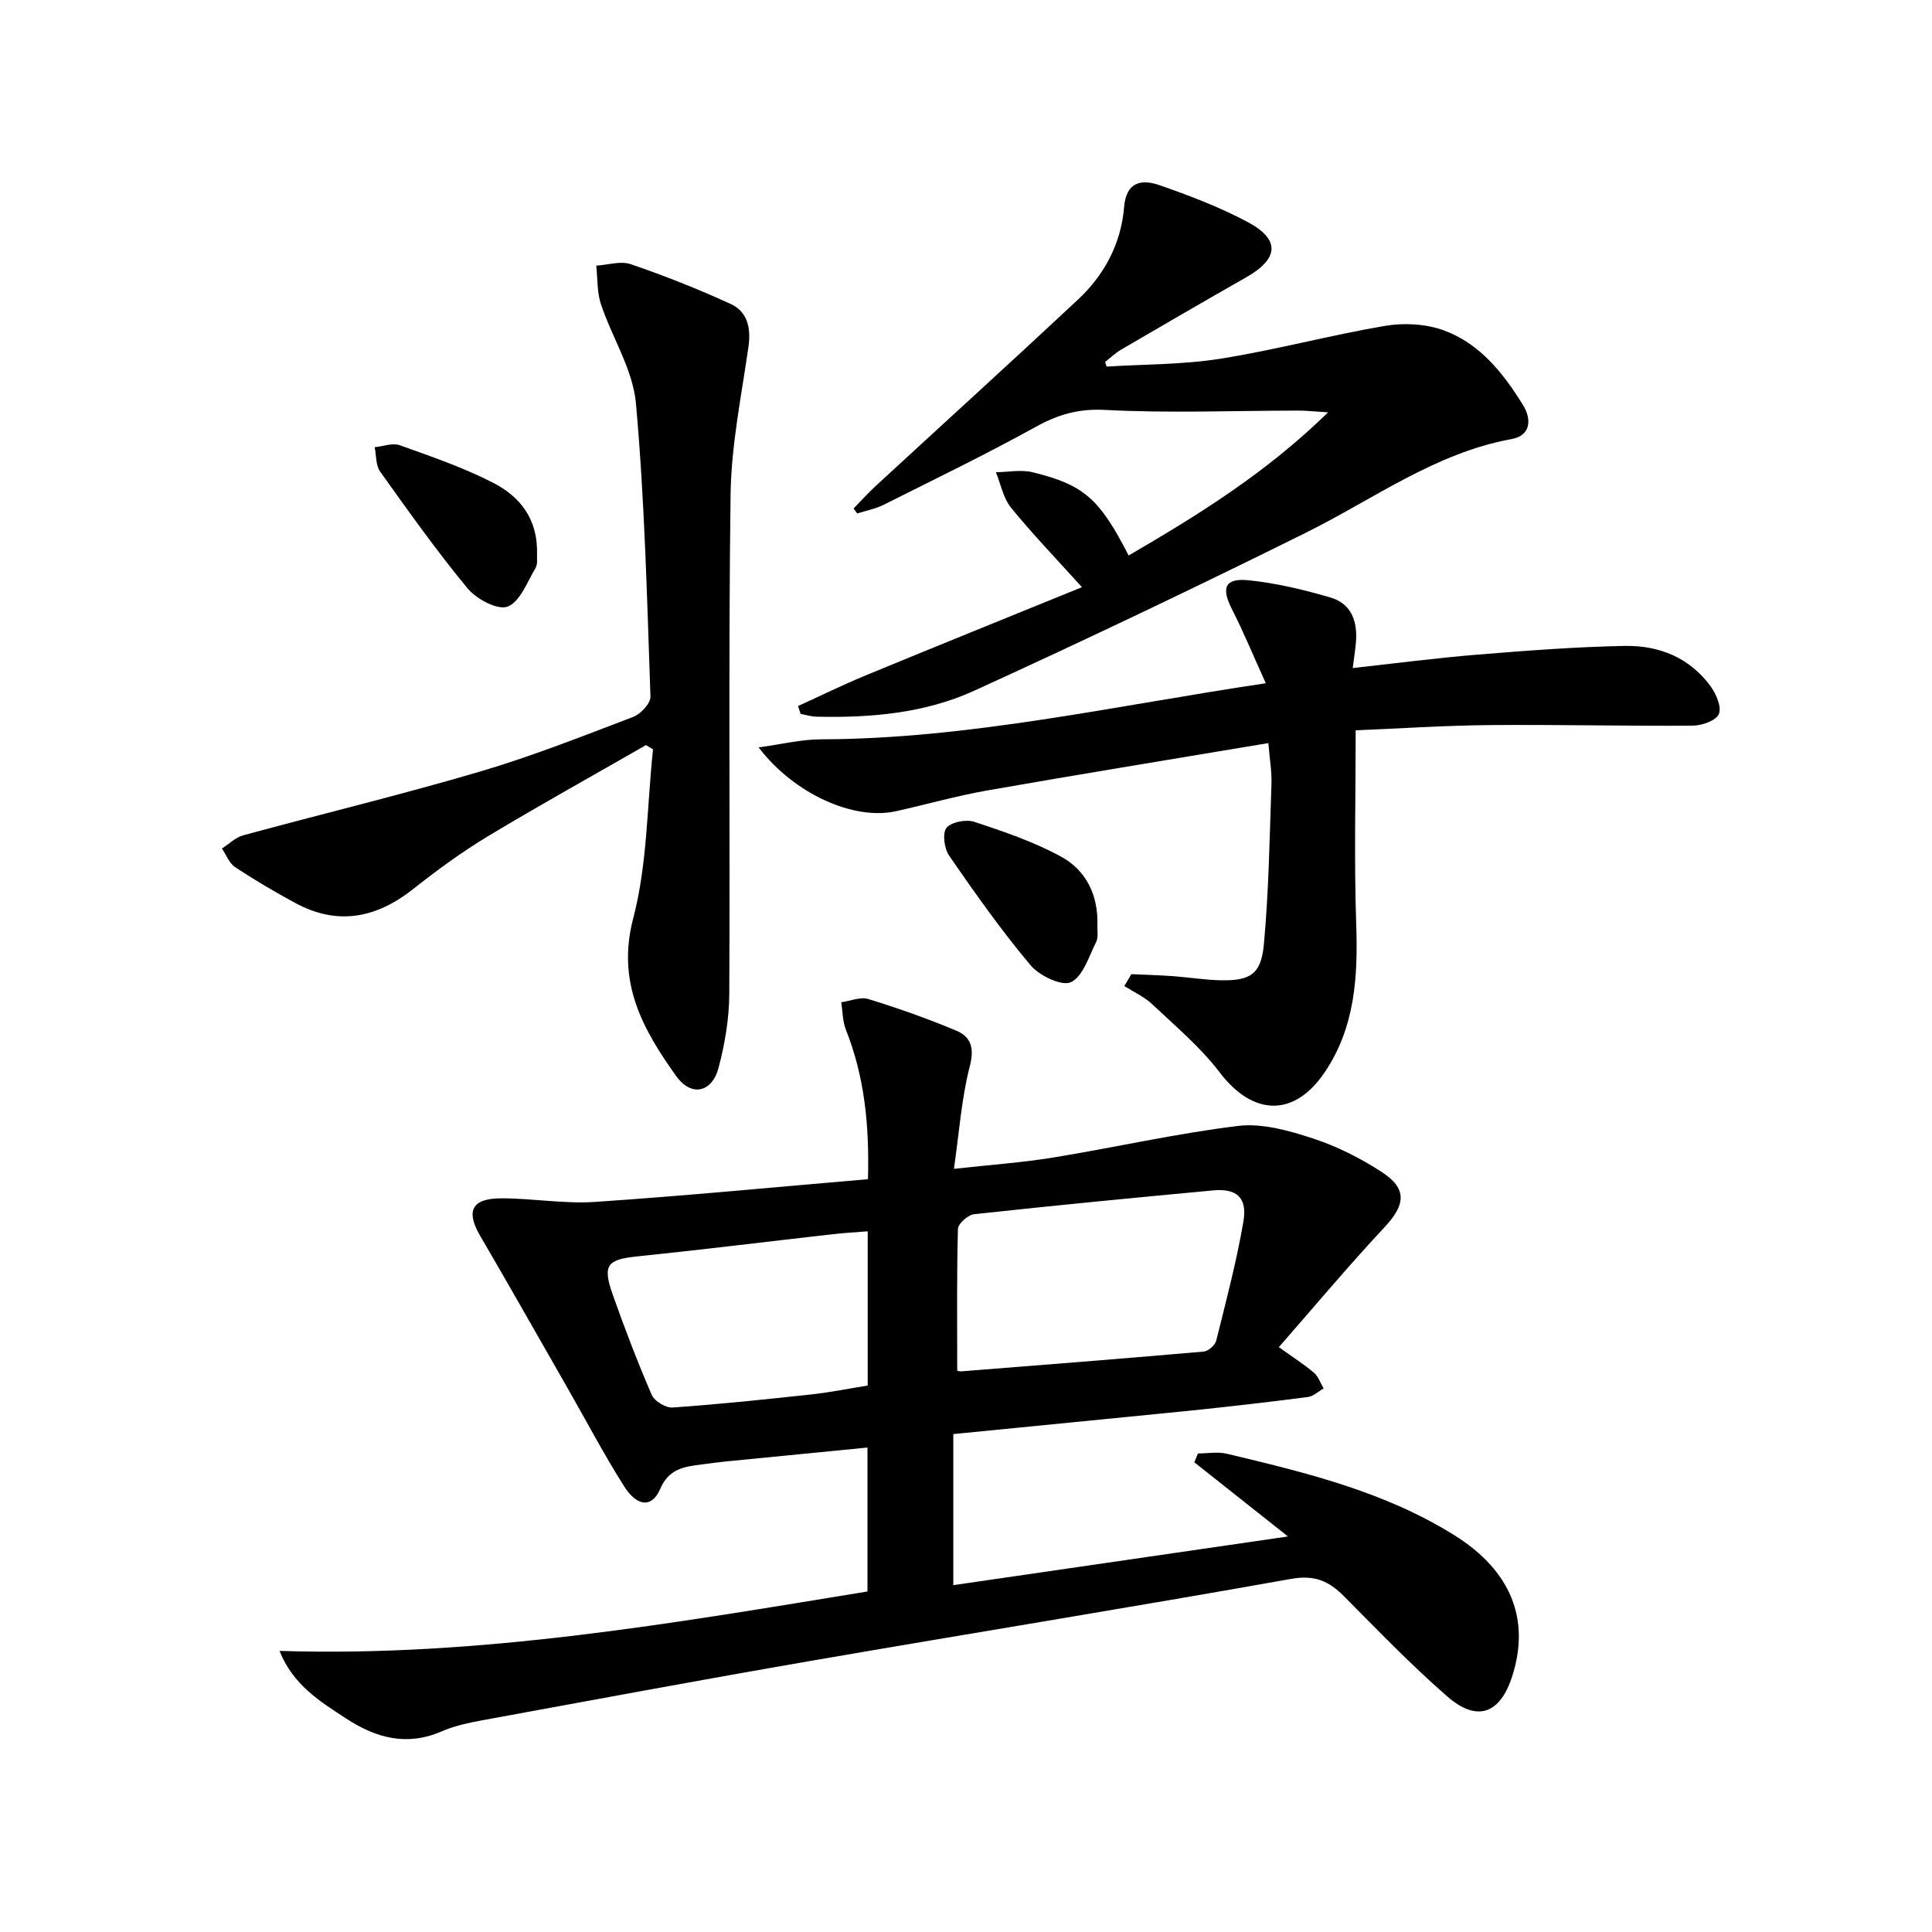 <svg enable-background="new 0 0 400 400" viewBox="0 0 400 400" xmlns="http://www.w3.org/2000/svg"><g fill="#010000"><path d="m197.37 296.91v31.28c23.16-3.37 45.93-6.68 69.29-10.08-6.9-5.47-13.14-10.42-19.39-15.36.25-.61.5-1.22.75-1.83 2 0 4.08-.39 5.97.06 16.32 3.88 32.65 7.83 47.1 16.86 11.75 7.34 15.77 17.44 12 29.2-2.49 7.77-7.23 9.58-13.4 4.23-7.53-6.54-14.46-13.77-21.5-20.85-3.13-3.14-6.1-4.39-10.93-3.52-33.17 5.92-66.43 11.27-99.64 17.01-22.56 3.9-45.06 8.09-67.58 12.22-2.93.54-5.93 1.17-8.64 2.35-7.24 3.14-13.69 1.3-19.8-2.72-5.33-3.5-10.89-6.85-13.73-13.96 41.2 1.32 81.3-5.69 121.73-12.3 0-9.85 0-19.4 0-29.8-9.93.97-19.62 1.92-29.32 2.88-1.65.16-3.3.4-4.95.61-3.58.46-6.82.83-8.64 5.07-1.69 3.94-4.75 3.75-7.48-.55-4.18-6.59-7.81-13.52-11.69-20.3-6.02-10.53-12-21.08-18.11-31.55-3.01-5.16-1.75-7.77 4.43-7.76 6.47 0 12.98 1.18 19.4.74 18.69-1.26 37.35-3.07 56.46-4.7.32-11.19-.72-21.24-4.57-30.96-.69-1.74-.66-3.78-.96-5.67 1.88-.26 3.97-1.18 5.61-.67 6.16 1.9 12.26 4.05 18.19 6.54 3.01 1.26 3.81 3.52 2.83 7.31-1.72 6.64-2.19 13.61-3.3 21.31 7.62-.85 14.17-1.3 20.63-2.36 12.76-2.08 25.41-4.98 38.23-6.53 5-.6 10.51.98 15.46 2.59 5 1.63 9.86 4.1 14.28 6.97 5.29 3.44 4.88 6.77.6 11.36-7.46 7.98-14.48 16.37-21.93 24.88 3.08 2.21 5.31 3.62 7.29 5.32.91.78 1.33 2.14 1.98 3.23-1.08.61-2.12 1.63-3.26 1.78-8.23 1.06-16.48 2.01-24.74 2.86-16.17 1.62-32.36 3.19-48.67 4.81zm.81-13.13c-.03-.01.45.18.91.14 16.71-1.32 33.41-2.63 50.11-4.09.95-.08 2.36-1.31 2.6-2.24 2.04-8.18 4.2-16.36 5.63-24.66.86-4.97-1.38-6.93-6.27-6.47-16.51 1.54-33.01 3.13-49.49 4.93-1.26.14-3.31 1.96-3.34 3.05-.26 9.59-.15 19.2-.15 29.34zm-18.53-28.85c-2.6.21-4.89.33-7.16.59-13.51 1.53-27 3.21-40.52 4.6-6.23.64-7.28 1.75-5.13 7.86 2.48 7.03 5.15 14 8.1 20.83.56 1.3 2.91 2.7 4.34 2.6 9.58-.67 19.15-1.67 28.7-2.71 4-.44 7.96-1.24 11.67-1.84 0-11.06 0-21.31 0-31.93z"/><path d="m229.11 75.9c7.88-.5 15.86-.4 23.62-1.64 11.42-1.82 22.65-4.86 34.06-6.8 3.91-.66 8.44-.41 12.13.94 7.46 2.72 12.31 8.85 16.39 15.44 1.88 3.04 1.58 6.35-2.34 7.06-15.84 2.89-28.53 12.41-42.48 19.33-22.75 11.29-45.69 22.23-68.8 32.78-10.24 4.67-21.48 5.64-32.72 5.37-1.07-.03-2.14-.38-3.21-.58-.18-.54-.36-1.08-.54-1.62 4.66-2.12 9.26-4.38 13.99-6.34 14.68-6.06 29.42-12.01 44.79-18.27-5.51-6.11-10.33-11.11-14.69-16.48-1.61-1.98-2.11-4.85-3.12-7.32 2.55-.03 5.22-.58 7.62.01 10.61 2.59 13.86 5.51 19.86 17.23 14.3-8.34 28.29-16.94 41.3-29.64-2.88-.18-4.53-.36-6.19-.36-13.32.01-26.67.56-39.95-.14-5.5-.29-9.73.93-14.36 3.49-10.33 5.71-20.96 10.86-31.52 16.15-1.7.85-3.65 1.21-5.48 1.8-.25-.35-.5-.69-.74-1.04 1.52-1.55 2.97-3.17 4.56-4.64 13.94-12.85 27.98-25.6 41.84-38.55 5.51-5.14 8.98-11.62 9.6-19.2.42-5.21 3.59-5.83 7.24-4.57 6.25 2.16 12.51 4.55 18.33 7.65 6.83 3.64 6.47 7.61-.31 11.47-8.66 4.92-17.28 9.94-25.88 14.96-1.19.7-2.21 1.69-3.31 2.55.1.33.21.65.31.96z"/><path d="m262.6 153.85c-19.66 3.29-38.96 6.43-58.22 9.81-6.36 1.12-12.6 2.9-18.91 4.3-8.63 1.92-20.99-3.5-28.41-13.22 4.77-.65 8.83-1.66 12.88-1.67 30.76-.08 60.62-6.92 92.13-11.61-2.52-5.56-4.57-10.54-7-15.31-2.27-4.45-1.51-6.51 3.45-6.01 5.71.58 11.39 1.95 16.92 3.56 4.5 1.31 5.69 5.17 5.27 9.55-.14 1.46-.36 2.9-.64 5.06 8.95-.98 17.45-2.1 25.99-2.79 10.1-.82 20.22-1.6 30.34-1.79 7.07-.13 13.46 2.42 17.79 8.4 1.15 1.59 2.3 4.3 1.67 5.72-.59 1.36-3.49 2.37-5.38 2.39-13.99.1-27.99-.24-41.98-.12-9.27.08-18.54.7-27.82 1.08 0 13.65-.34 26.92.11 40.16.37 10.84-.24 21.31-6.49 30.59-6.35 9.45-14.9 9.11-21.77.09-3.98-5.23-9.16-9.57-13.98-14.13-1.64-1.55-3.83-2.53-5.77-3.76.49-.82.97-1.64 1.46-2.46 2.83.13 5.67.2 8.49.4 3.31.24 6.61.79 9.92.86 6.16.14 8.45-1.21 9.02-7.41 1.02-11.04 1.19-22.16 1.57-33.25.09-2.59-.38-5.21-.64-8.44z"/><path d="m133.75 154.26c-10.91 6.27-21.92 12.37-32.7 18.86-5.39 3.25-10.52 7-15.46 10.91-7.67 6.07-15.7 7.68-24.5 2.9-4.23-2.29-8.39-4.74-12.4-7.39-1.23-.81-1.85-2.55-2.74-3.86 1.45-.93 2.79-2.29 4.38-2.73 16.28-4.43 32.69-8.39 48.87-13.15 10.81-3.18 21.34-7.35 31.89-11.37 1.56-.59 3.63-2.82 3.58-4.22-.71-20.26-1.19-40.56-3.01-60.73-.63-6.98-4.94-13.6-7.24-20.49-.83-2.49-.68-5.31-.97-7.99 2.39-.15 5.03-1.02 7.12-.31 7.01 2.4 13.94 5.14 20.68 8.23 3.56 1.63 4.26 5.04 3.7 8.95-1.45 10.13-3.55 20.3-3.69 30.48-.46 34.48-.09 68.98-.27 103.47-.03 5.09-.91 10.28-2.21 15.22-1.36 5.19-5.67 6.11-8.79 1.74-6.89-9.66-12.38-19.36-8.89-32.65 2.95-11.24 2.85-23.29 4.1-34.98-.5-.29-.97-.59-1.45-.89z"/><path d="m227.21 191.55c-.06 1.16.23 2.5-.25 3.45-1.52 3.01-2.72 7.16-5.24 8.35-1.89.89-6.53-1.34-8.36-3.51-6.04-7.2-11.49-14.92-16.84-22.66-1.02-1.47-1.45-4.67-.56-5.78.99-1.23 4.09-1.81 5.8-1.24 6.1 2.02 12.28 4.12 17.89 7.18 5.25 2.85 7.74 8.02 7.56 14.21z"/><path d="m111.18 114.85c-.05.52.21 1.89-.33 2.8-1.71 2.88-3.19 6.95-5.76 7.94-2.04.79-6.44-1.55-8.27-3.76-6.42-7.75-12.26-16-18.12-24.2-.92-1.29-.78-3.34-1.13-5.04 1.74-.17 3.7-.94 5.19-.41 6.53 2.34 13.16 4.6 19.31 7.76 5.48 2.81 9.36 7.41 9.11 14.91z"/></g></svg>